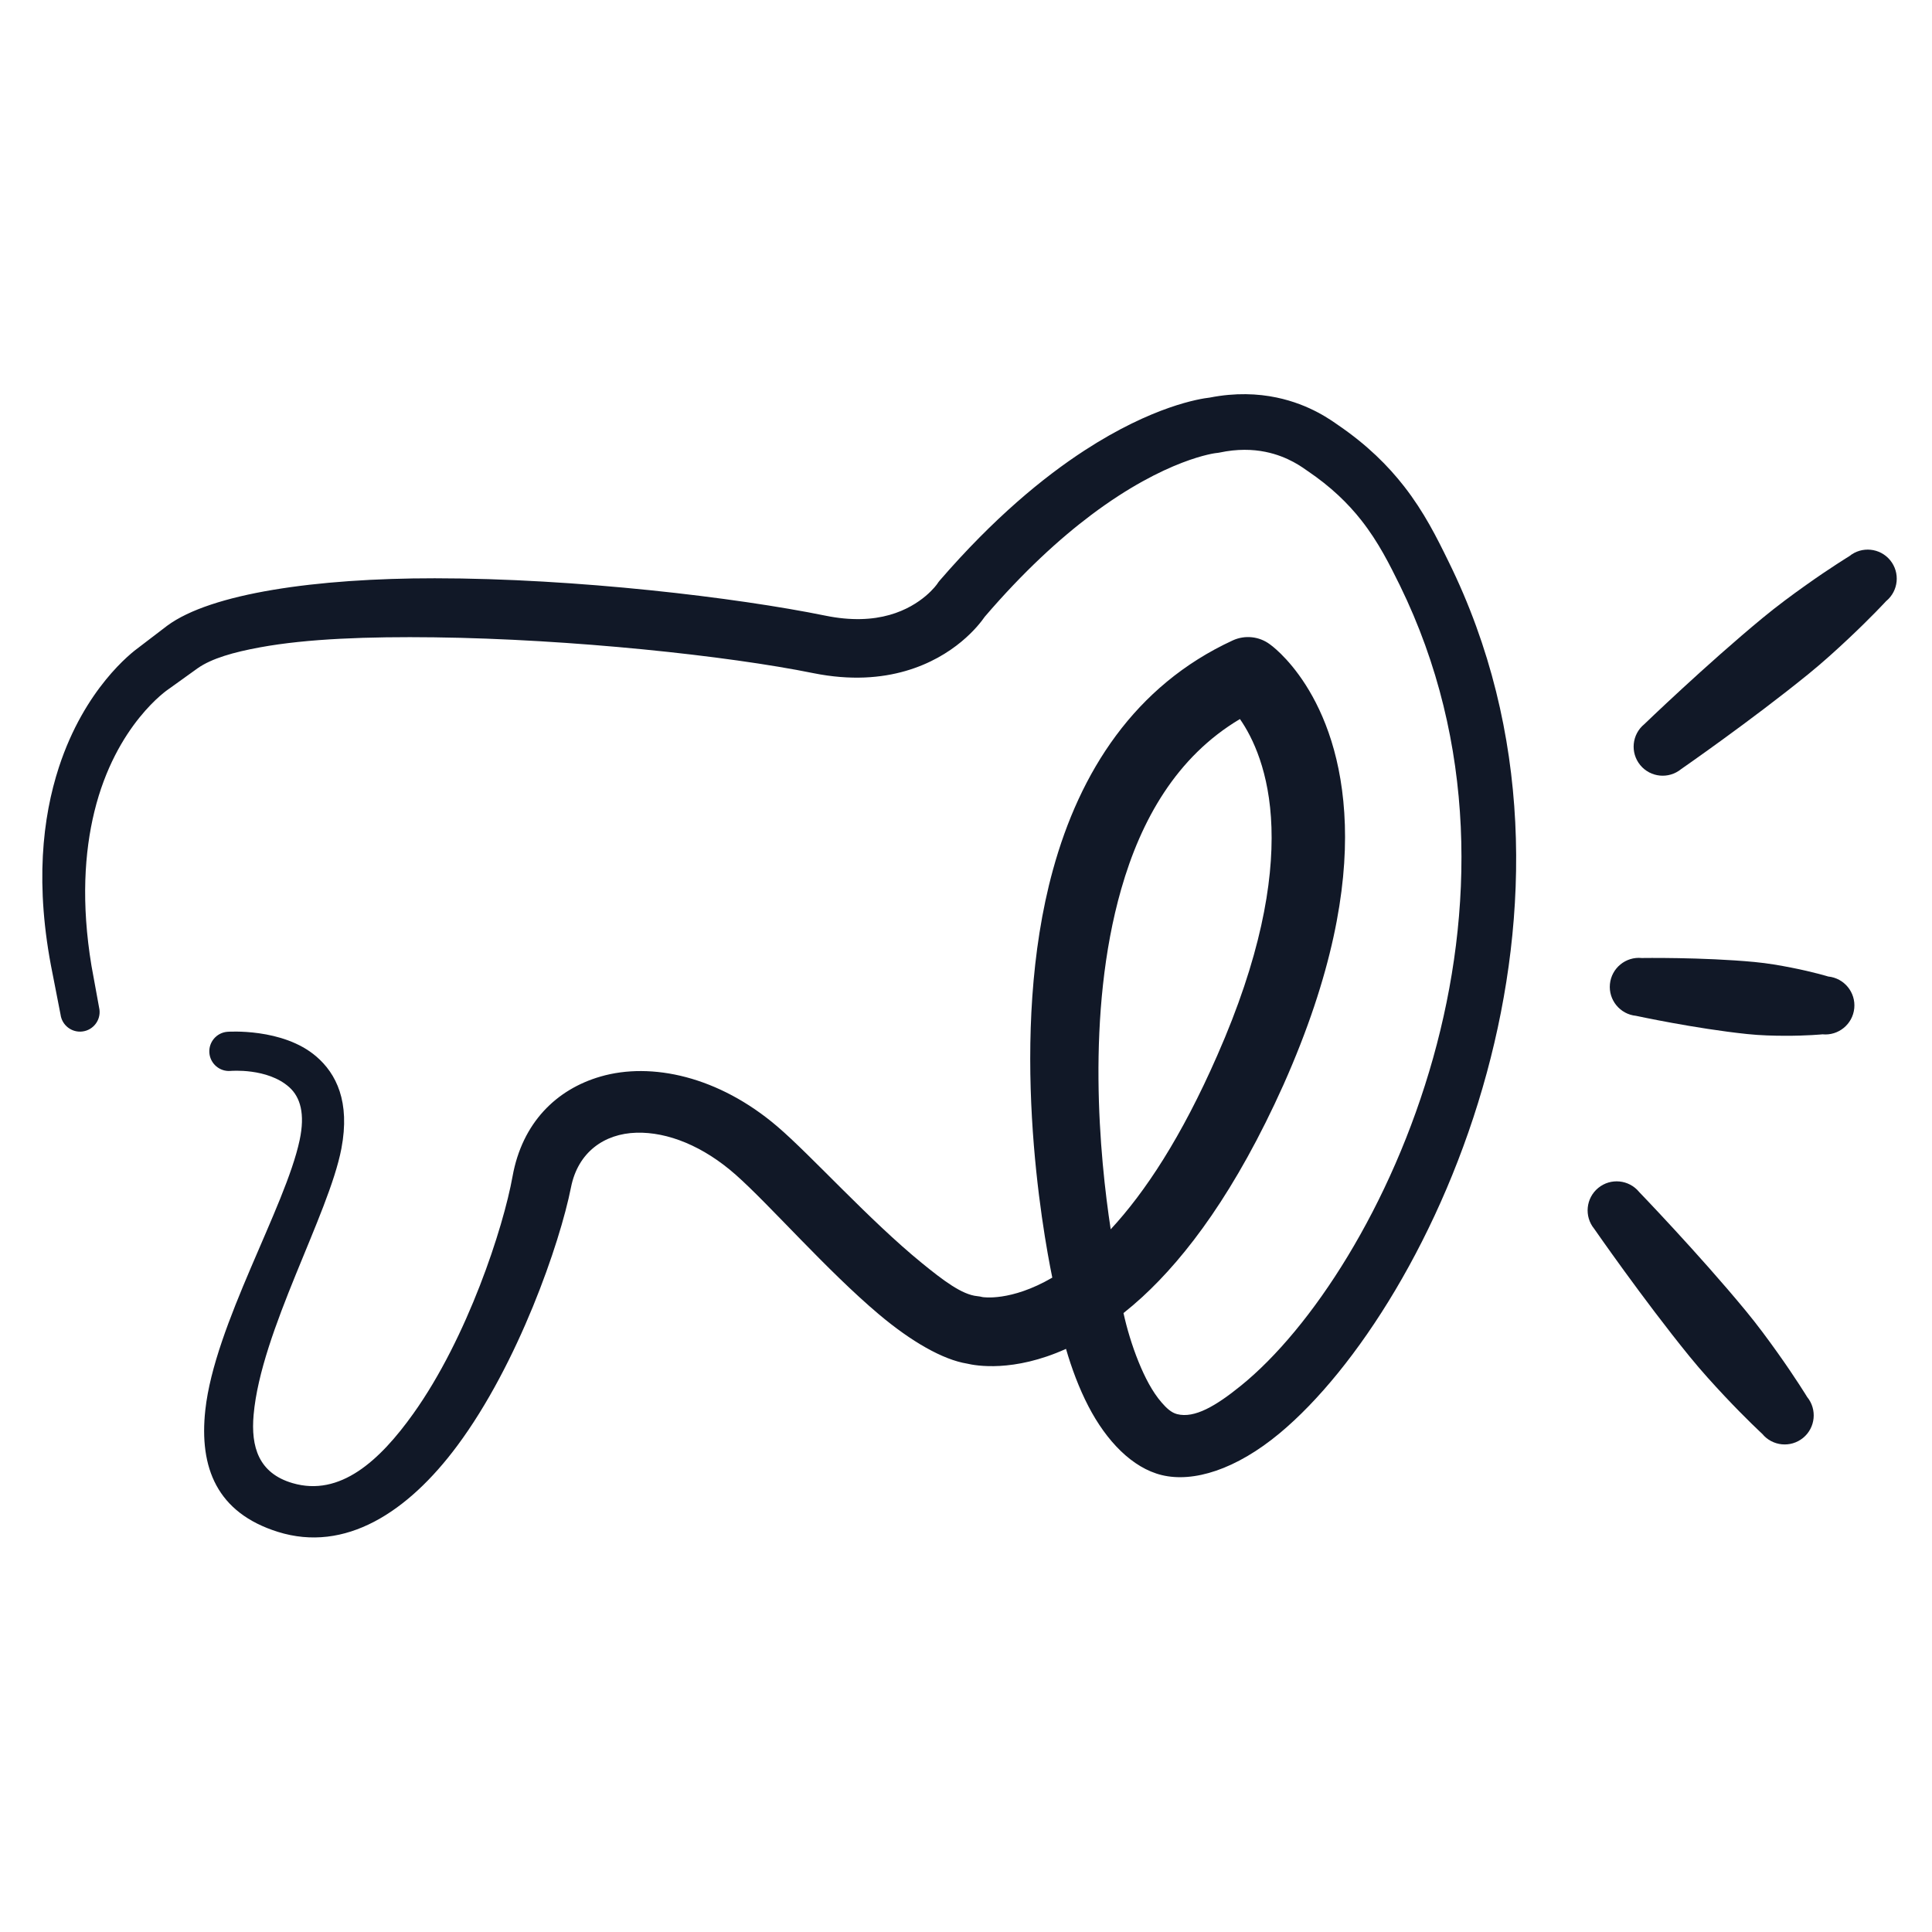 <?xml version="1.0" encoding="UTF-8" standalone="no"?>
<!DOCTYPE svg PUBLIC "-//W3C//DTD SVG 1.1//EN" "http://www.w3.org/Graphics/SVG/1.1/DTD/svg11.dtd">
<svg width="100%" height="100%" viewBox="0 0 1016 1016" version="1.1" xmlns="http://www.w3.org/2000/svg" xmlns:xlink="http://www.w3.org/1999/xlink" xml:space="preserve" xmlns:serif="http://www.serif.com/" style="fill-rule:evenodd;clip-rule:evenodd;stroke-linejoin:round;stroke-miterlimit:2;">
    <g transform="matrix(1.343,-0.01,0.01,1.343,-1960.09,-2353.1)">
        <g transform="matrix(1,0.001,-0.001,1,2.216,-1.511)">
            <path d="M1882.5,2279.93C1884.94,2278.02 1887.42,2275.93 1889.93,2273.66C1907.27,2257.93 1926.78,2232.41 1945.71,2190.95C1965.34,2147.64 1971.04,2114.32 1970.41,2089.38C1969.11,2037.6 1941.46,2018.41 1941.46,2018.41C1937.3,2015.29 1931.77,2014.68 1927.02,2016.8C1888.33,2034.32 1866.74,2068.08 1855.99,2106.22C1837.83,2170.61 1850.99,2247.1 1854.71,2265.87C1838.34,2275.28 1827.35,2273.31 1827.35,2273.31C1826.68,2273.14 1826.01,2273.01 1825.33,2272.94C1819.29,2272.35 1811.91,2266.62 1803.63,2259.79C1783.25,2242.96 1760.69,2217.49 1747.5,2206.06C1724.58,2186.19 1698.3,2180.35 1678.35,2185.99C1660.98,2190.89 1647.55,2203.91 1643.63,2224.85C1639.91,2244.88 1625.58,2287.95 1604.17,2317.52C1590.84,2335.95 1575.24,2349.95 1556.73,2344.42C1543.45,2340.45 1540.44,2330.12 1541.64,2317.56C1544.76,2284.77 1571.57,2239.45 1576.68,2213.55C1580.3,2195.19 1574.85,2184.18 1567.08,2177.42C1553.99,2166.02 1532.31,2167.53 1532.31,2167.53C1528.09,2167.85 1524.91,2171.54 1525.23,2175.77C1525.55,2180 1529.24,2183.18 1533.47,2182.86L1533.47,2182.86C1533.47,2182.86 1547.94,2181.68 1556.43,2189.39C1560.73,2193.31 1562.62,2199.82 1560.35,2210.14C1554.59,2236.45 1526.6,2282.2 1522.74,2315.57C1520.13,2338.15 1527.05,2355.84 1550.84,2363.46C1577.12,2371.88 1601.76,2356.15 1621.31,2330.18C1645.41,2298.18 1661.99,2251.21 1666.48,2229.32C1669.28,2215.58 1679.62,2208.36 1692.22,2208.08C1704.48,2207.8 1718.41,2213.51 1731,2224.78C1744.13,2236.53 1766.5,2262.55 1786.79,2279.86C1799.31,2290.53 1811.63,2297.73 1821.15,2299.33C1824.37,2300.13 1839.2,2302.99 1859.9,2293.8C1862,2301.24 1864.86,2309.14 1868.5,2316.28C1875.49,2329.99 1885.54,2340.57 1897.06,2343.46C1909.4,2346.55 1926.13,2341.53 1943.41,2327.32C1973.33,2302.71 2007.68,2250.34 2025.38,2186.68C2042.43,2125.35 2044.24,2053.64 2011.66,1986.48C2007.16,1977.11 2002.23,1967.05 1994.5,1956.99C1988.21,1948.8 1980.1,1940.63 1968.91,1932.87C1966.32,1931.08 1958.02,1924.68 1944.72,1921.82C1937.46,1920.26 1928.71,1919.76 1918.56,1921.69C1914.81,1922.08 1896.32,1924.82 1869.4,1942.08C1853.2,1952.47 1833.68,1968.33 1812.4,1992.62C1812.03,1993.05 1811.68,1993.5 1811.38,1993.98C1811.38,1993.98 1805.53,2002.44 1792.66,2005.98C1786.03,2007.81 1777.68,2008.26 1767.44,2006.08C1732.91,1998.81 1670.08,1990.85 1614.68,1990.48C1568.25,1990.16 1527.01,1995.84 1509.82,2008.36L1498.7,2016.74C1495.8,2018.79 1477.29,2032.78 1467.02,2063.55C1460.53,2083.03 1457.18,2109.52 1464.02,2144.29C1464.04,2144.38 1464.06,2144.46 1464.07,2144.55L1467.05,2160.35C1467.57,2164.56 1471.4,2167.56 1475.61,2167.04C1479.82,2166.53 1482.82,2162.69 1482.3,2158.48L1479.28,2141.31C1475.38,2116.76 1476.84,2096.79 1480.81,2080.99C1489.38,2046.8 1510.11,2033.25 1510.11,2033.25C1510.28,2033.14 1510.45,2033.02 1510.62,2032.9L1521.67,2025.07C1527.15,2021.3 1535.66,2018.92 1546.09,2017.08C1564.57,2013.8 1588.63,2013.11 1614.38,2013.6C1668.15,2014.63 1729.18,2021.56 1762.71,2028.59C1777.37,2031.63 1789.3,2030.63 1798.78,2027.96C1817.99,2022.55 1827.66,2010.19 1829.94,2006.92C1845.16,1989.4 1859.38,1976.6 1871.95,1967.28C1901.43,1945.45 1920.91,1943.42 1920.91,1943.42C1921.37,1943.39 1921.82,1943.33 1922.27,1943.24C1929.24,1941.8 1935.25,1942.03 1940.22,1943.07C1949.29,1944.96 1954.9,1949.43 1956.67,1950.64C1965.79,1956.88 1972.44,1963.45 1977.58,1970.06C1984.36,1978.78 1988.6,1987.58 1992.56,1995.71C2022.47,2057.86 2020.63,2124.22 2004.4,2180.75C1987.72,2238.82 1955.97,2286.56 1928.29,2308.66C1918.54,2316.45 1910.08,2321.45 1903.22,2319.63C1900.89,2319.01 1899.03,2317.17 1897.22,2315.07C1893.55,2310.8 1890.66,2305.04 1888.28,2299.07C1885.67,2292.52 1883.72,2285.68 1882.5,2279.93ZM1877.7,2247.1C1891.2,2232.73 1905.65,2211.21 1919.86,2179.3C1936.94,2141.19 1942.24,2112.02 1941.66,2090.12C1941.09,2068.33 1934.49,2054.76 1929.59,2047.63C1904.63,2062.26 1890.59,2086.92 1882.68,2113.9C1868.38,2162.63 1873.62,2219.15 1877.7,2247.1Z" style="fill:rgb(17,24,39);"/>
        </g>
        <g transform="matrix(0.918,0.098,-0.098,0.918,-639.211,1185.25)">
            <g transform="matrix(0.638,0,0,0.638,1116.57,262.924)">
                <path d="M3037.36,585.64C3037.36,585.64 3080.59,548.878 3115.48,514.248C3124.45,505.351 3132.54,496.328 3139.47,488.396C3153.23,472.647 3161.96,461.04 3161.96,461.04C3169.49,453.505 3169.49,441.268 3161.96,433.732C3154.42,426.197 3142.18,426.197 3134.65,433.732C3134.65,433.732 3123.04,442.459 3107.29,456.217C3099.36,463.145 3090.34,471.239 3081.44,480.204C3046.81,515.1 3010.05,558.332 3010.05,558.332C3002.51,565.868 3002.51,578.104 3010.05,585.64C3017.58,593.176 3029.82,593.176 3037.36,585.64Z" style="fill:rgb(17,24,39);"/>
            </g>
            <g transform="matrix(0.638,0,0,-0.638,1116.57,1190.42)">
                <path d="M3010.05,558.332C3010.05,558.332 3046.81,515.1 3081.44,480.204C3090.34,471.239 3099.36,463.145 3107.29,456.216C3123.04,442.459 3134.65,433.732 3134.65,433.732C3142.18,426.197 3154.42,426.197 3161.96,433.732C3169.49,441.268 3169.49,453.505 3161.96,461.04C3161.96,461.04 3153.23,472.647 3139.47,488.396C3132.54,496.328 3124.45,505.351 3115.48,514.248C3080.59,548.878 3037.36,585.64 3037.36,585.64C3029.82,593.176 3017.58,593.176 3010.05,585.64C3002.51,578.104 3002.51,565.868 3010.05,558.332Z" style="fill:rgb(17,24,39);"/>
            </g>
            <g transform="matrix(0.638,0,0,0.638,1116.57,262.924)">
                <path d="M3023.7,751.789C3023.7,751.789 3063.63,756.364 3098.46,756.551C3107.41,756.6 3115.96,755.941 3123.38,755.233C3138.24,753.816 3148.3,751.789 3148.3,751.789C3158.96,751.789 3167.61,743.136 3167.61,732.479C3167.61,721.822 3158.96,713.169 3148.3,713.169C3148.3,713.169 3138.24,711.142 3123.38,709.724C3115.96,709.016 3107.41,708.358 3098.46,708.406C3063.63,708.594 3023.7,713.169 3023.7,713.169C3013.05,713.169 3004.39,721.822 3004.39,732.479C3004.39,743.136 3013.05,751.789 3023.7,751.789Z" style="fill:rgb(17,24,39);"/>
            </g>
        </g>
    </g>
</svg>
